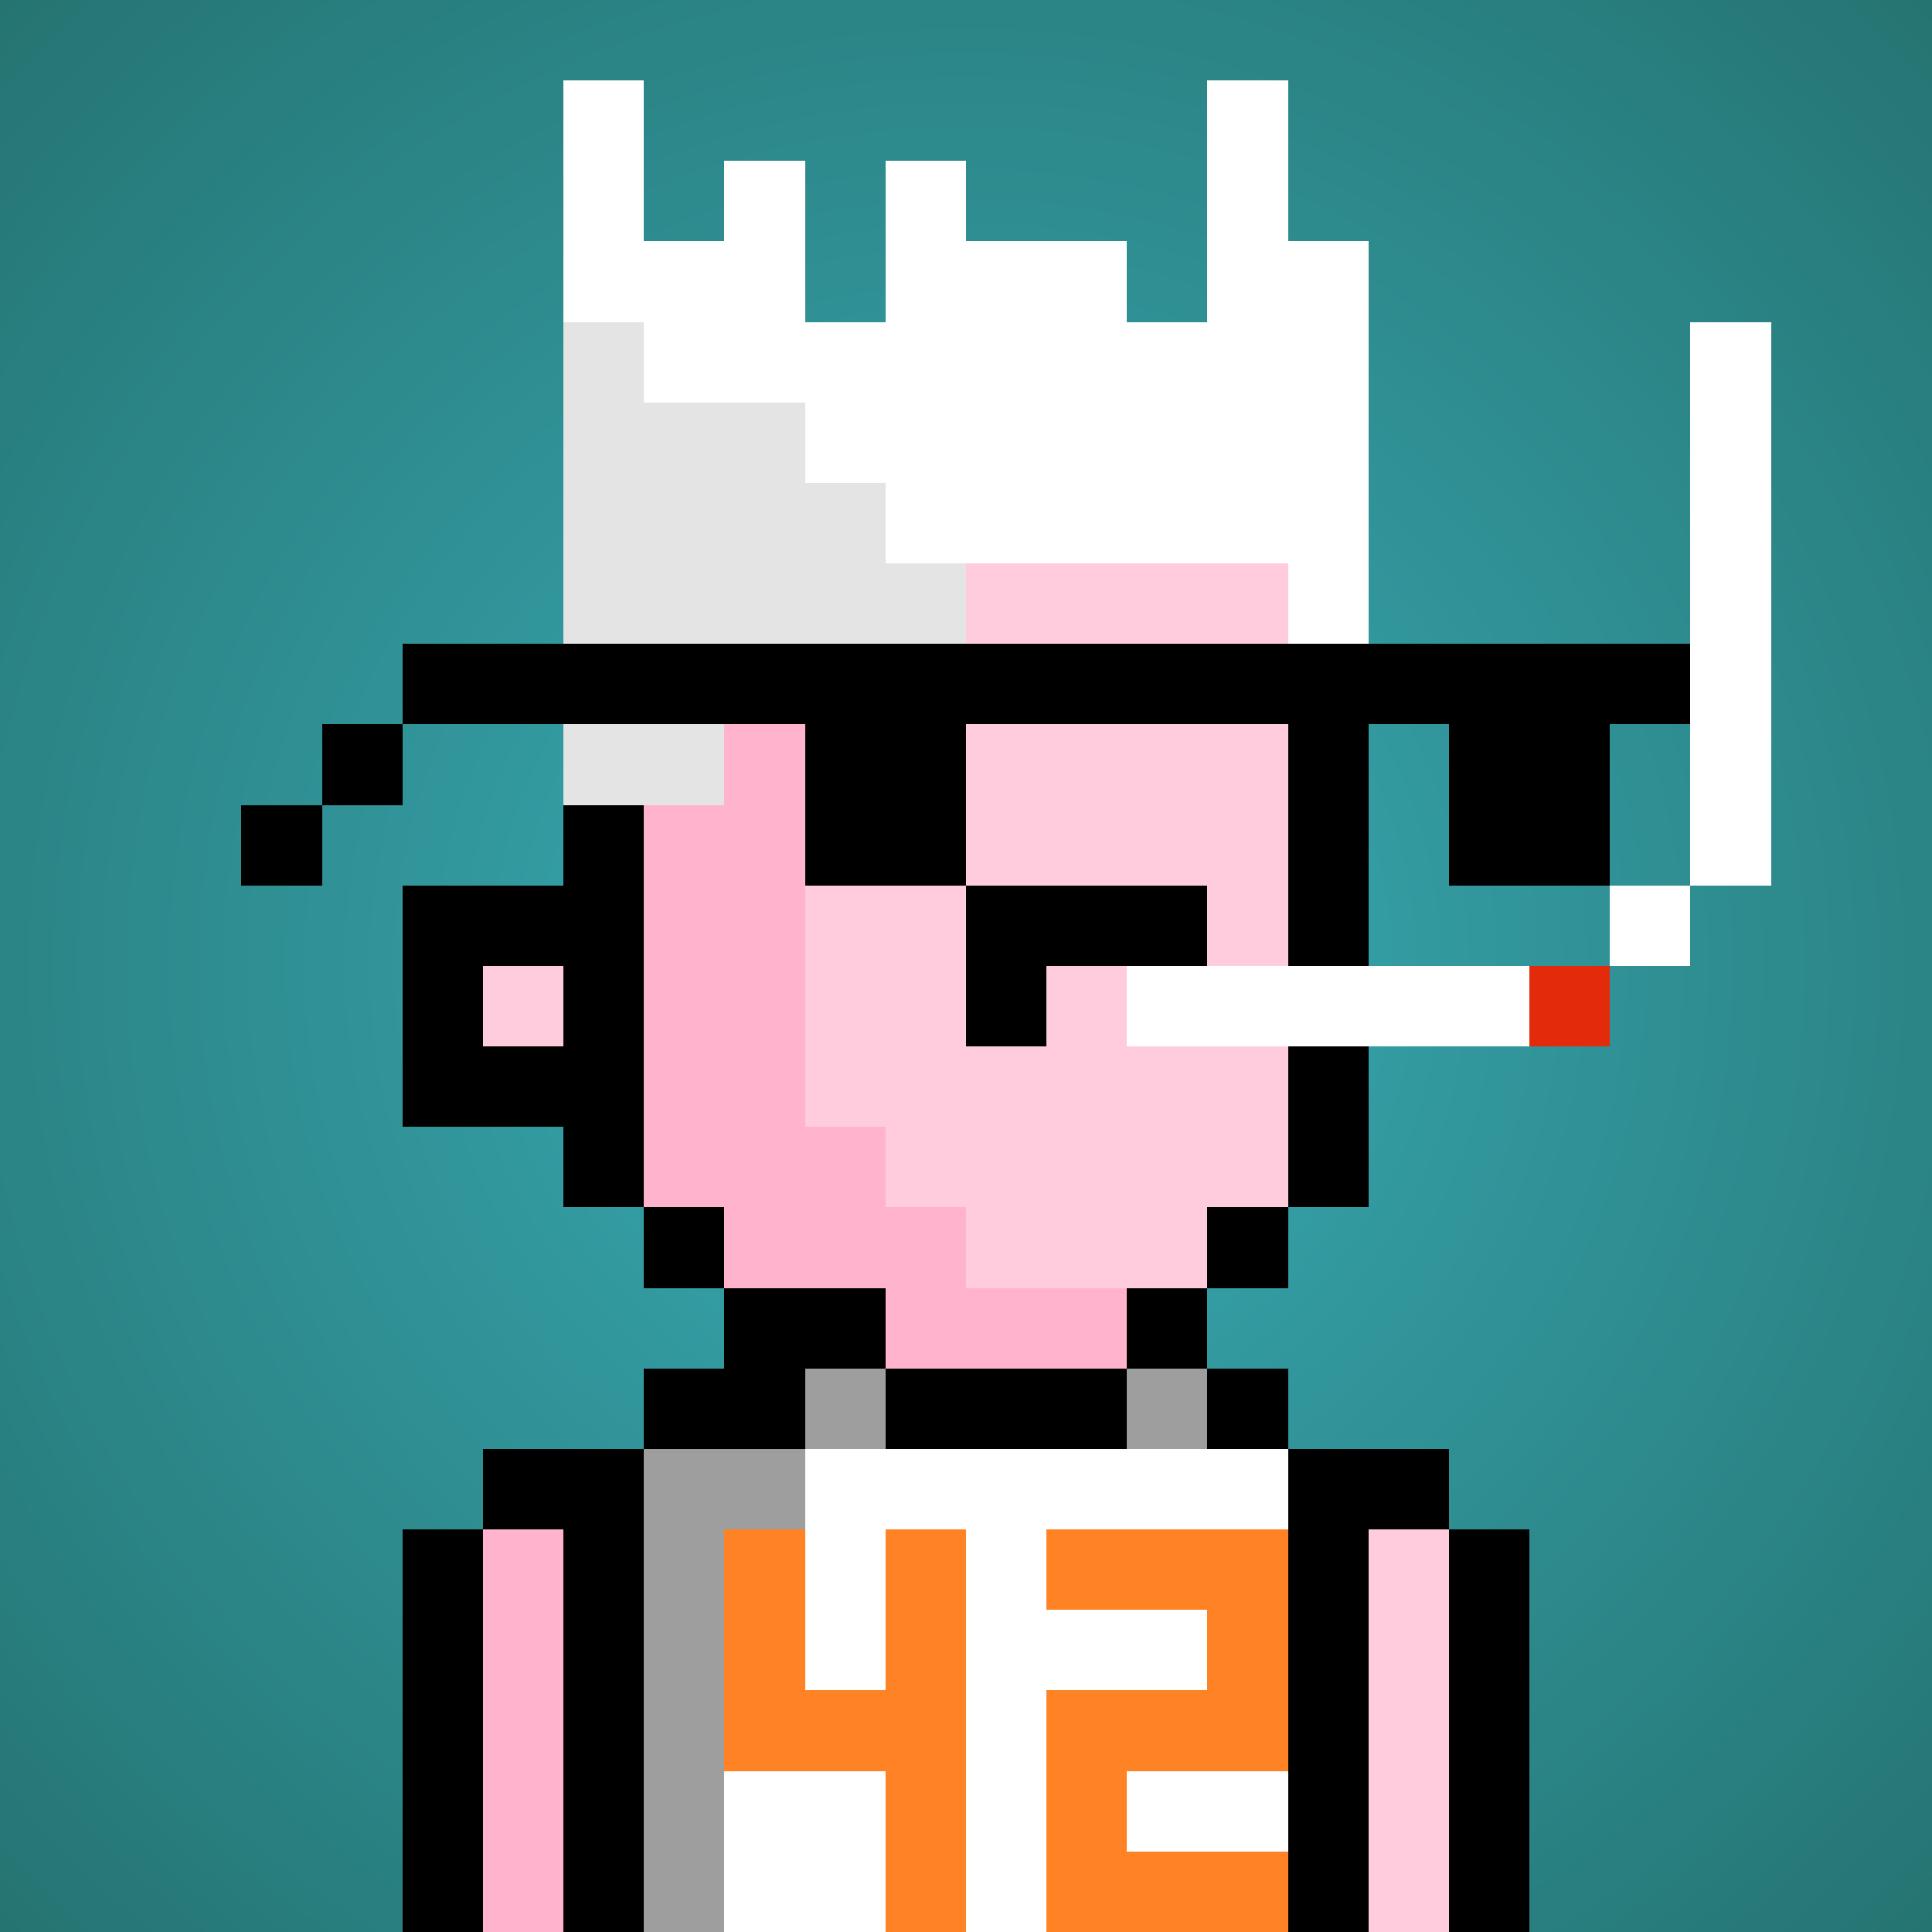 <svg viewBox="0 0 24 24" xmlns="http://www.w3.org/2000/svg" shape-rendering="crispEdges" preserveAspectRatio="xMinYMin meet"><rect x="0" y="0" width="24" height="24" fill="#333333" stroke="none"/><defs><radialGradient id="g"><stop offset="5%" stop-color="#38a8b2"/><stop offset="70%" stop-color="#257472"/></radialGradient></defs><circle fill="url(#g)" r="24" cx="12" cy="12"/><path fill="#ffb3cc" d="M9 24V15H8V13H7V7H8V6H10V14H11V15H12V16H15V18H13V19H12V24"/><path fill="#ffccdd" d="M12 16V15H11V14H10V6H15V7H16V15H15V16"/><path fill="#ffccdd" d="M12 24V19H13V18H17V19H18V24"/><path fill="#ffccdd" d="M7 24V18H9V24"/><path fill="#ffb3cc" d="M6 24V19H7V24"/><path fill="#ffccdd" d="M6 13V12H7V13"/><path fill="#000000" d="M7 6V11H5V14H7V15H9V16H8V5H15V7H17V15H15V16H16V6zM6 12H7V13H6"/><path fill="#000000" d="M14 13V12H13V13H12V11H15V13"/><path fill="#fefffe" d="M9 6V8H8V7H10V5H8V4H7V1H8V3H9V2H10V4H11V2H12V3H14V4H15V1H16V3H17V8H16V7H11V6"/><path fill="#e3e4e3" d="M7 10V4H8V5H10V6H11V7H12V8H10V9H9V10"/><path fill="#000000" d="M10 17V18H6V24H5V19H7V24H8V17H9V16H11V18H14V16H15V18H18V24H19V19H17V24H16V17"/><path fill="#fefffe" d="M12 24V19H11V21H10V18H16V19H13V20H15V21H13V24"/><path fill="#ff8225" d="M16 24H13V21H15V20H13V19H16V22H14V23H16"/><path fill="#9d9e9d" d="M10 19H9V24H8V18H11V17H10"/><path fill="#ff8225" d="M12 24H11V22H9V19H10V21H11V19H12"/><path fill="#fefffe" d="M11 24H9V22H11"/><path fill="#fefffe" d="M16 23H14V22H16"/><path fill="#9d9e9d" d="M14 18V17H15V18"/><path fill="#000000" d="M4 9H10V11H12V9H18V11H20V9H21V8H5V10H3V11H4"/><path fill="#fefffe54" d="M21 12H20V11H22V4H21"/><path fill="#fefffe" d="M14 13V12H19V13"/><path fill="#e32a0b" d="M19 13V12H20V13"/></svg>